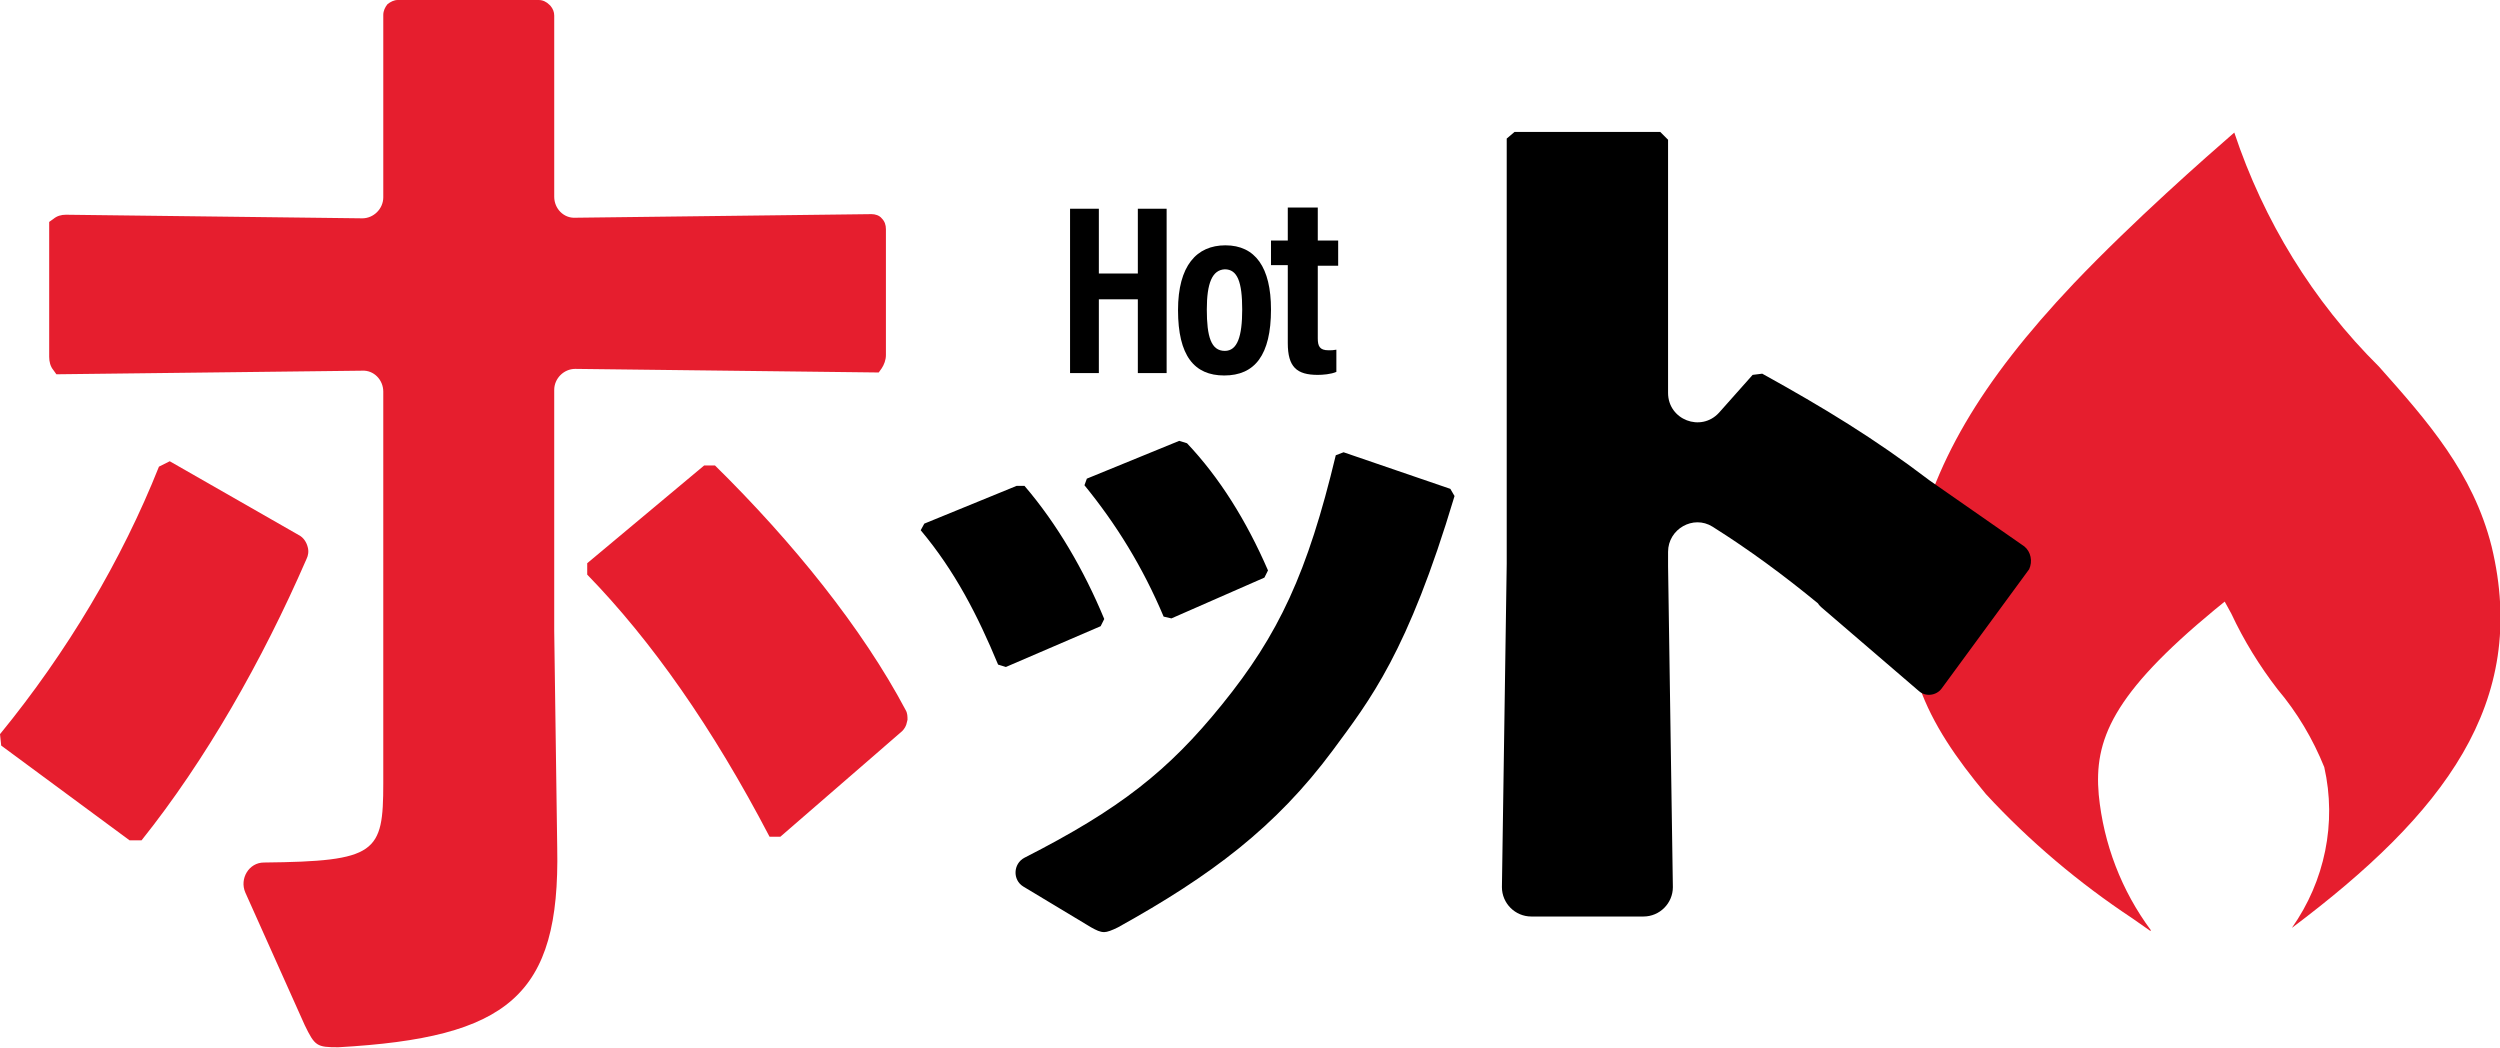 <?xml version="1.0" encoding="utf-8"?>
<!-- Generator: Adobe Illustrator 24.2.0, SVG Export Plug-In . SVG Version: 6.00 Build 0)  -->
<svg version="1.1" id="レイヤー_2" xmlns="http://www.w3.org/2000/svg" xmlns:xlink="http://www.w3.org/1999/xlink" x="0px"
	 y="0px" viewBox="0 0 416.8 174.7" style="enable-background:new 0 0 416.8 174.7;" xml:space="preserve">
<style type="text/css">
	.st0{display:none;}
	.st1{display:inline;}
	.st2{display:inline;clip-path:url(#SVGID_2_);}
	.st3{fill:#2C3060;}
	.st4{fill:#C8C9C9;}
	.st5{fill:#2E70B7;}
	.st6{fill:#657086;}
	.st7{fill:#004FA1;}
	.st8{fill:#F4B3A3;}
	.st9{fill:#ED7E6C;}
	.st10{fill:#FFFFFF;}
	.st11{fill:#E61E2E;}
	.st12{display:none;fill:#231815;}
	.st13{display:none;opacity:0.35;fill:#55C0DE;}
</style>
<g class="st0">
	<defs>
		
			<rect id="SVGID_1_" x="509.8" y="326.3" transform="matrix(-1 -4.490642e-11 4.490642e-11 -1 1063.505 726.684)" width="43.9" height="74"/>
	</defs>
	<clipPath id="SVGID_2_" class="st1">
		<use xlink:href="#SVGID_1_"  style="overflow:visible;"/>
	</clipPath>
	<g class="st2">
		<g>
			<path class="st3" d="M535.9,463l-3.8,0c-0.6,0-1.2,1.2-1.2,1.9l0,3.1c0,0.6,0.5,1.2,1.1,1.2l3.8,0c0.6,0,1.2-0.5,1.2-1.1l0-3.1
				C537,464.3,536.5,463,535.9,463z"/>
		</g>
		<g>
			<polygon class="st4" points="531,459.2 531.2,464.2 531,471.5 537,471.4 536.9,458.9 			"/>
		</g>
		<g>
			<path class="st3" d="M537,465.5l-0.4,4.5l-5.1,0.6l-0.6-5.4c0,1.5-0.6,4.4-1,5.8c-0.3,1.3-0.8,2.5-0.9,3.8
				c-0.2,2,0.7,4.1,2.3,5.2s4.1,1,5.5-0.4c1.4-1.3,1.6-3.5,1.6-5.4C538.6,471.5,537.2,468.3,537,465.5z"/>
		</g>
		<g>
			<path class="st3" d="M534.8,467.9l-1.6,0c-1.1,0-2,0.9-2,1.9l0,0c0,1.1,0.9,2,1.9,2l1.6,0c1.1,0,2-0.9,2-1.9l0,0
				C536.7,468.8,535.9,467.9,534.8,467.9z"/>
		</g>
		<g>
			<polygon class="st4" points="517.7,455.3 514.6,459.7 525.2,458 525.5,449.8 518,450.2 			"/>
		</g>
		<g>
			<path class="st5" d="M524.8,402.9l-0.2,15.7l3.9,1c0.7,17,0.6,45.4,0.6,45.4s6.4,3.1,9.8-0.1c0,0,2-40.5,2-59.5L524.8,402.9z"/>
		</g>
		<g>
			<path class="st6" d="M520.3,462.1c0.1,0.4-0.2,1.2-0.1,1.6c1.4,1.7,4.3,0.8,5.3-0.6c0.2-0.8,0.8-2.6,0.7-3.2L520.3,462.1z"/>
		</g>
		<g>
			<path class="st3" d="M525.9,457c0-0.1-0.4-0.8-0.4-0.8c-0.5-0.2-0.2,0.6-0.3,0.6c-1.2,0.6-2,1.2-3.3,1.4
				c-1.3,0.2-2.9,0.4-4.1-0.3c-0.4-0.3-1.1-1.5-1.1-1.5s-1.9,1.6-2.4,2.2l-4,2.8c-1.2,0.5-1.3,0.6-2.5,1.2c-0.9,0.4-1.8,1.5-1.9,2.5
				c-0.1,1.4,1.7,2.2,2.8,2.4c1,0.1,2,0,3-0.3c4.6-1.3,7.5-4,12.1-5.1c0.9-0.2,2-0.4,2.6-1.2c0.4-0.6,0.5-1.4,0.4-2.1
				C526.6,458.3,526.3,457.7,525.9,457z"/>
		</g>
		<g>
			<path class="st7" d="M516.2,438.1c0.5,12,0.3,16.9,0.5,17.3c0.4,0.7,2.1,1.5,4.9,1.6c2.8,0.1,4.9-1.9,4.9-1.9s0.2-13.3,0.1-31.2
				L516.2,438.1z"/>
		</g>
		<path class="st8" d="M548.4,412.2l-7-0.9c-1.1,0.6-0.6,2.5-0.6,3.7c-0.1,1.2-0.4,2.2-0.1,3.2c0.2,0.6,0.4,0.9,0.7,1
			c0.9,0.1,1.2-3.5,1.2-2.4c0,1.1-0.4,2.6,0.2,3.5c0.5,0.9,1.2,2.3,2.2,2.1c0.8-0.1,1.5-0.7,2-1.5c0.4-0.7,1.2-2.6,1.3-3.5
			C548.5,415,548.9,414.5,548.4,412.2z"/>
		<g>
			<path class="st9" d="M533.5,351.7l-9.2,2.7c0,0-0.1,3.6-0.1,3.8l-2.7,1.5l0.8,2.6c1.3,1,1.5,3.3,2.9,4.3c0.5,0.4,1.1,0.8,1.8,0.7
				c0.4-0.1,0.7-0.3,0.9-0.5c1-0.8,8.6-2.2,8.6-2.2l0.5-4.2l-3.6-2.1C533.4,358,533.5,351.9,533.5,351.7z"/>
		</g>
		<g>
			<path class="st10" d="M526.9,361.2c-2.7-0.3-3.8-2.4-3.8-2.4s-1.6,0.8-3,1.4l-3.3,44.3c0,0,9.8-2.1,17.2-0.4l2.8-44.6
				C536.8,359.5,530,361.5,526.9,361.2z"/>
		</g>
		<path class="st8" d="M523.8,338.4l-3,3.9l0.3,5.3l0.5,5.1c1,5.4,4.7,5.4,6.4,5.3c2.9-0.1,6-2.7,6.3-7.9c0.1-1.9,0.8-4.6,0.8-4.6
			l-3.2-5.5L523.8,338.4z"/>
		<path class="st8" d="M533.7,346.6l-0.1,5.1C538.2,351.8,537.9,345.5,533.7,346.6z"/>
		<g>
			<polygon class="st10" points="522.8,359.6 527.3,363.6 527.3,359.9 523.9,357.2 			"/>
		</g>
		<g>
			<path class="st11" d="M524.6,365.3c-1.5,3.2-3.2,8.2-3.9,11.7l2.1,8.2l5.4-9.3c-0.3-3.3-0.2-7-1.1-10.5L524.6,365.3z"/>
		</g>
		<g>
			<path class="st5" d="M516.2,438.1l10.5-14.3c0-2.4,0-4.8,0-7.1l0.5,0.2l0.8-15.7l-13.7-0.7C515,409.9,515.7,425.3,516.2,438.1z"
				/>
		</g>
		<g>
			<path class="st10" d="M527.1,359.9l0.2,3.7l9-4.1l-1.7-3.6C532.3,357.9,529.8,359.2,527.1,359.9z"/>
		</g>
		<g>
			<path class="st11" d="M524.4,365.2c0,0,1.2,0.6,2.4,0.4c1.1-0.2,1.2-1.4,1.8-3.7l-3.6-1C524,362.9,524.4,365.2,524.4,365.2z"/>
		</g>
		<path class="st5" d="M549.3,373.3c-0.1-3.6-0.6-7.1-2.1-8.7c-1.8-1.9-11.2-6.2-11.2-6.2c-2.9,4.6-13.3,23.8-13.3,23.8
			c0,0-0.1,0.2-0.1,0.6c-0.6-3.3-2.6-12.4-2.1-15.4c0.6-3.4,3.1-9.8,3.1-9.8s-4.1,0.3-6,1c-1.8,0.6-2.2,2.5-3.1,4.3
			c-0.5,1-0.8,2.1-1,3.1c-0.4,2.3-0.3,4.6-0.3,7.1c0,3,0.1,6,0.1,9.1c0,3-0.2,6.1,0.1,9.1c0.4,5.5-0.8,16,0,17.3
			c0.9,1.5,7.9-2.2,7.9-2.2s5.5,5.1,8.7,5.3c3.2,0.2,10.8,0.5,13.2-0.7C545.8,409.7,548.9,374.3,549.3,373.3z"/>
		<path class="st3" d="M536.9,338.6c-0.2-0.6-0.4-1.1-0.8-1.6c0,0,0,0,0-0.1c-0.1-0.1-0.1-0.2-0.1-0.2c0,0,0,0-0.1,0
			c0,0,0-0.1-0.1-0.1c-0.9-0.5-1.8-1.1-2.7-1.6c-0.2-0.1-0.4-0.3-0.6-0.4c-0.1,0-0.1-0.1-0.2-0.1c-0.1-0.1,0,0.1-0.1-0.1
			c-0.7-0.7-1.7-0.9-2.6-1c-2-0.1-4.1,0.7-5.9,1.6c-0.9,0.4-2,1-2.2,2c-0.1,0.3,0,0.6,0,0.9c0,0.2,0.1,0.4,0,0.6
			c-0.2,0.4-0.7,0.7-0.9,1.1c-0.5,0.7-0.4,1.8-0.3,2.6c0.1,0.6,0.2,1.2,0.3,1.8c0.1,0.4,0.6,0.5,1,0.3c0,0,0.1-0.1,0.1-0.1
			c0.1-0.1-0.1,0.1,0.1,0c0.1-0.1,0.1-0.1,0.2-0.2c0.4-0.3,0.8-0.6,1.2-0.9c1.1-0.7,2.2-1.5,3.4-1.9c0.3-0.1,0.6-0.2,0.9-0.3
			c0.4-0.1,0.6-0.1,0.9-0.2c0.4-0.1,0.7-0.2,1.1-0.3c0.2,0,0.3-0.1,0.5-0.1c0.1,0,0.1,0,0.2,0c0,0,0,0,0.1,0c0.4,0.2,0.7,0.6,1,1.1
			c0.3,0.5,0.5,1.1,0.7,1.7c0.4,1.3,0.6,2.7,1.2,3.9c0.2,0.3,0.6,0.4,0.9,0.1c0.3-0.2,0.5-0.2,0.9-0.3c0.4,0,0.8-0.1,1.2-0.3
			c0.4-0.3,0.6-0.8,0.7-1.2c0.2-0.4,0.3-0.9,0.4-1.4C537.5,342.2,537.4,340.3,536.9,338.6z"/>
		<path class="st5" d="M539.8,375.9c0.9,14.4,1.2,21.4,0.8,34.9c2.5,2.7,5.5,3.1,8,0.7c1.7-12.4,1.6-29.4,0.3-43.4L539.8,375.9z"/>
	</g>
</g>
<path class="st12" d="M450.3,328.8l-1.1,32.1c0,2-0.8,3.5-3.1,3.5H155.8c-4,0-5.6,4.6-2.3,6.5l9.7,5.8c0.7,0.4,1.5,0.6,2.3,0.6
	h282.7h24.1c2.3,0,4.2-1.7,4.1-3.7l-1.1-46.3c-0.1-2-2.1-3.6-4.4-3.5l-16.8,1.3C451.9,325.4,450.3,327,450.3,328.8z"/>
<path class="st11" d="M358.5,155.2l-3-2.1c-8.9-5.9-17.1-12.8-24.4-20.7c-10-12-15.5-22.6-12.2-39.2c3.2-15.7,11.2-29.4,26.8-45.9
	c10.1-10.6,22.2-21.2,26.8-25.2c4.9,14.7,13.1,28.1,24.1,39c8.1,9.1,15.7,17.7,18.8,30c6.3,26.1-8,44.6-33.3,63.6
	c5.5-7.8,7.5-17.5,5.4-26.8c-1.9-4.7-4.5-9.1-7.8-13c-3-3.9-5.6-8.1-7.7-12.6l-1.1-2l-1.6,1.3c-17.2,14.2-20.2,21.8-19.4,30.9
	c0.8,8.2,3.8,16,8.7,22.6L358.5,155.2z"/>
<g>
	<path class="st11" d="M64.6,0.7L64.6,0.7C65.1,0.3,65.7,0,66.3,0h23.5c0.7,0,1.3,0.3,1.8,0.8L91.8,1c0.4,0.5,0.6,1,0.6,1.6v30.2
		c0,2,1.6,3.6,3.5,3.5l49.4-0.6c0.6,0,1.3,0.2,1.7,0.7h0c0.5,0.5,0.7,1.1,0.7,1.8v21c0,0.8-0.3,1.6-0.7,2.2l-0.5,0.7l-50.6-0.6
		c-1.9,0-3.5,1.6-3.5,3.5v40.2l0.5,36.1c0.5,24.8-8.2,31.7-36.5,33.3c-3.6,0-3.9-0.2-5.6-3.7l-9.9-22.1c-1-2.3,0.6-5,3.1-5
		c18.8-0.2,19.9-1.6,19.9-13.2V65.3c0-2-1.6-3.6-3.5-3.5l-51,0.6l-0.5-0.7c-0.5-0.6-0.7-1.4-0.7-2.2V37l0.7-0.5
		c0.6-0.5,1.3-0.7,2.1-0.7l49.4,0.6c1.9,0,3.5-1.6,3.5-3.5V2.5C63.9,1.8,64.2,1.2,64.6,0.7z M151.2,120.4c-0.1,0.6-0.4,1.1-0.8,1.5
		l-20.3,17.6h-1.8c-9.5-18.2-19.7-32.7-30.4-43.7v-1.9l19.5-16.3h1.8c13,12.8,24.6,27.2,31.8,40.8c0.3,0.5,0.3,1.1,0.3,1.6
		L151.2,120.4z"/>
	<path d="M170.8,81c5.4,6.3,9.9,14,13.3,22.2l-0.6,1.2l-15.8,6.8l-1.3-0.4c-3.4-8.2-7.2-15.6-12.9-22.4l0.6-1.1l15.4-6.3H170.8z
		 M242.5,82.7c-7.8,26.1-14.1,34-20.3,42.4c-9.5,12.8-20.3,20.9-35.8,29.5c-1,0.5-1.8,0.8-2.3,0.8c-0.7,0-1.3-0.3-2.2-0.8l-11.3-6.8
		c-1.8-1.1-1.7-3.8,0.2-4.8c15.9-8.1,24-14.5,32.9-25.5c9.5-11.7,14.3-22,19-41.6l1.3-0.5l17.8,6.1L242.5,82.7z M197.9,73.9
		c5.4,5.7,9.9,12.9,13.5,21.2l-0.6,1.2l-15.5,6.8l-1.3-0.3c-3.5-8.3-7.9-15.4-13.2-21.9l0.4-1.1l15.4-6.3L197.9,73.9z"/>
	<path d="M337.5,91.1l-15.8-11c-9.2-7-17.6-12.1-27.9-17.8l-1.6,0.2l-5.6,6.3c-3,3.3-8.5,1.2-8.5-3.3V23.3l-1.3-1.3h-24.3l-1.3,1.1
		V94l-0.8,53.9c0,2.7,2.2,4.9,4.9,4.9h18.7c2.7,0,4.9-2.2,4.9-4.9l-0.8-53.5v-2.4c0-3.8,4.2-6.2,7.4-4.2c6.2,3.9,12,8.2,17.6,12.8
		c0.1,0.2,0.3,0.4,0.5,0.6l16.3,14c1.1,1,2.9,0.8,3.8-0.4l14.6-19.9C338.9,93.6,338.6,92,337.5,91.1z"/>
	<path class="st11" d="M0,122.4c11.2-13.7,20.3-29,26.5-44.6l1.8-0.9l21.5,12.3c0.8,0.4,1.3,1.2,1.5,2l0,0c0.2,0.7,0.1,1.4-0.2,2
		c-7.4,17-16.8,33.5-27.5,46.9h-2L0.2,124.3L0,122.4z"/>
</g>
<path class="st13" d="M554.3,399.2h-65.6c-0.9,0-1.6-0.7-1.6-1.6v-62.1c0-0.9,0.7-1.6,1.6-1.6h65.6c0.9,0,1.6,0.7,1.6,1.6v62.1
	C555.9,398.5,555.2,399.2,554.3,399.2z"/>
<g>
	<path d="M178.4,34.8h4.8v10.8h6.5V34.8h4.8v27.4h-4.8V49.9h-6.5v12.3h-4.8V34.8z"/>
	<path d="M211.9,51.6c0,7.6-2.7,11-7.8,11c-5,0-7.7-3.3-7.7-10.9c0-7.4,3.1-10.8,7.9-10.8C209.3,40.9,211.9,44.6,211.9,51.6z
		 M201.2,51.6c0,4.5,0.7,6.9,3,6.9c2.1,0,2.9-2.4,2.9-6.9c0-4.6-0.8-6.7-2.9-6.7C202.1,45,201.2,47.2,201.2,51.6z"/>
	<path d="M211.9,40.1h2.8v-5.5h5v5.5h3.4v4.2h-3.4v12.1c0,1.3,0.3,2,1.8,2c0.5,0,0.8,0,1.3-0.1V62c-0.9,0.4-2.3,0.5-3.1,0.5
		c-3.5,0-5-1.3-5-5.3V44.2h-2.8V40.1z"/>
</g>
</svg>
